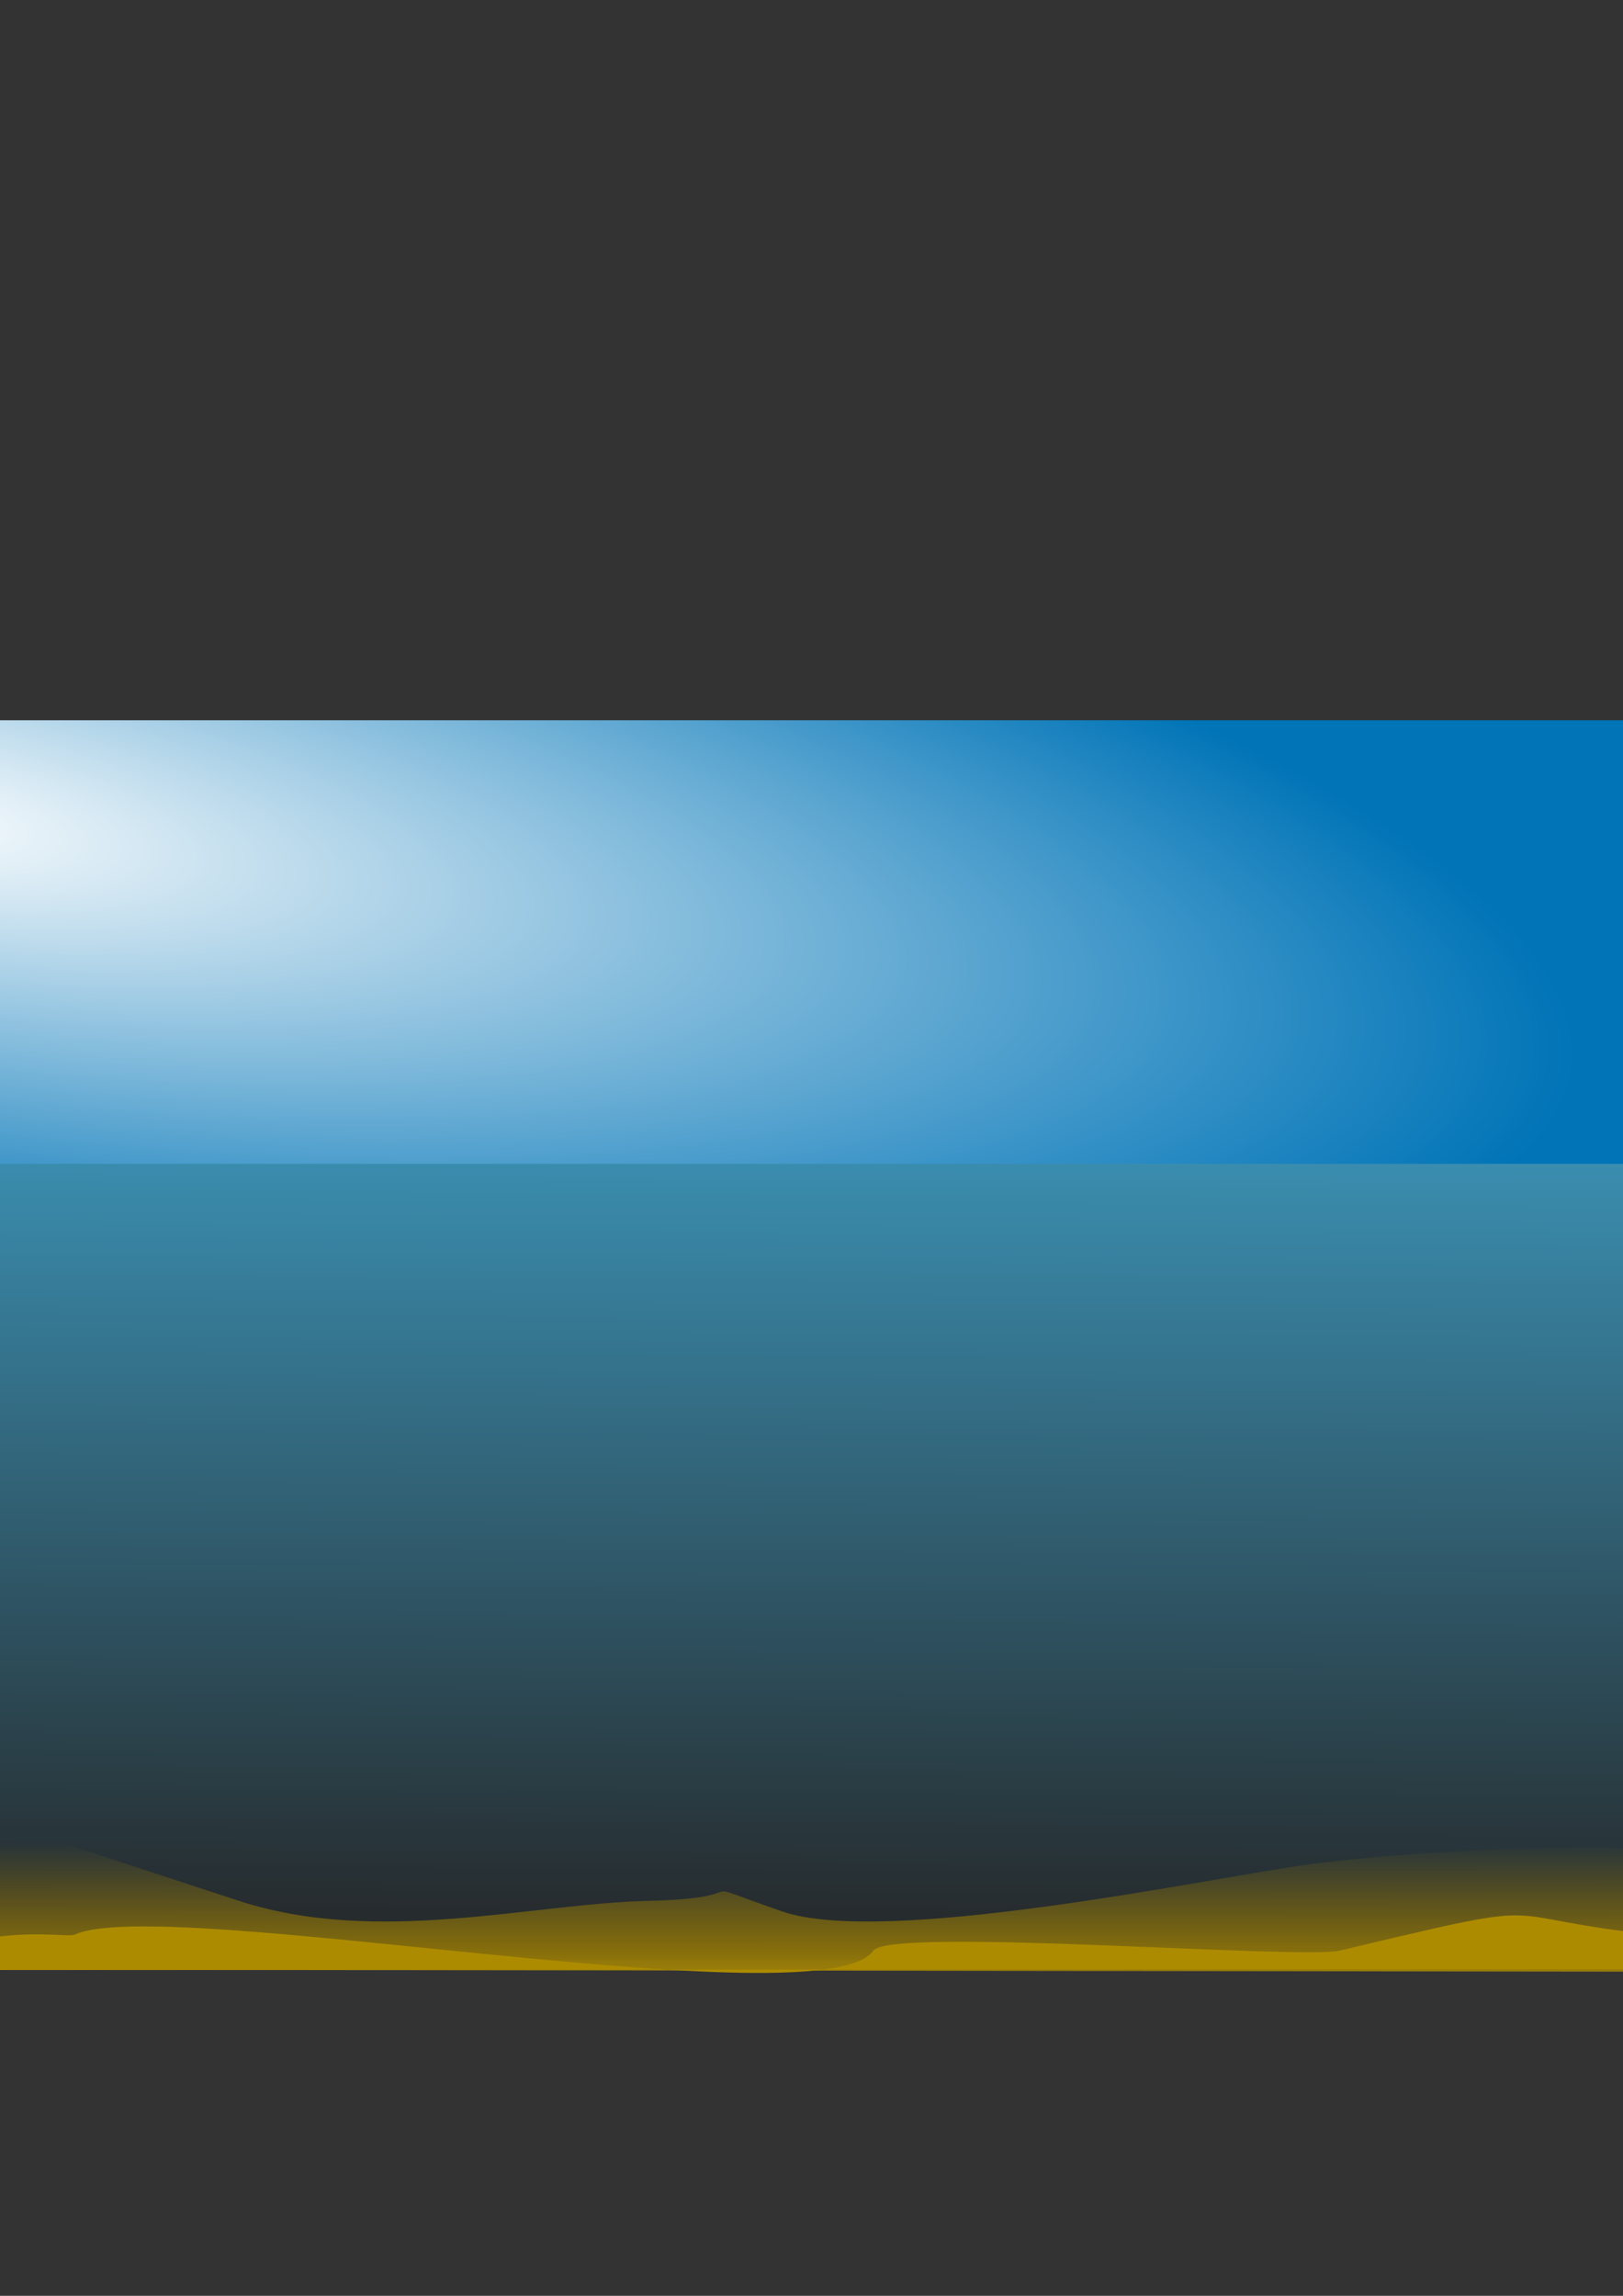 <?xml version="1.0" encoding="UTF-8" standalone="no"?>
<!-- Created with Inkscape (http://www.inkscape.org/) -->
<svg
   xmlns:dc="http://purl.org/dc/elements/1.1/"
   xmlns:cc="http://creativecommons.org/ns#"
   xmlns:rdf="http://www.w3.org/1999/02/22-rdf-syntax-ns#"
   xmlns:svg="http://www.w3.org/2000/svg"
   xmlns="http://www.w3.org/2000/svg"
   xmlns:xlink="http://www.w3.org/1999/xlink"
   xmlns:sodipodi="http://sodipodi.sourceforge.net/DTD/sodipodi-0.dtd"
   xmlns:inkscape="http://www.inkscape.org/namespaces/inkscape"
   version="1.0"
   width="744.094"
   height="1052.362"
   id="svg2588"
   sodipodi:version="0.32"
   inkscape:version="0.46"
   sodipodi:docname="background-n810.svg"
   inkscape:output_extension="org.inkscape.output.svg.inkscape">
  <rect width="100%" height="100%" fill="#333333" stroke="none"/>
  <sodipodi:namedview
     inkscape:window-height="1141"
     inkscape:window-width="1920"
     inkscape:pageshadow="2"
     inkscape:pageopacity="0.0"
     guidetolerance="10.0"
     gridtolerance="10.0"
     objecttolerance="10.0"
     borderopacity="1.0"
     bordercolor="#666666"
     pagecolor="#ffffff"
     id="base"
     showgrid="false"
     inkscape:zoom="1.2399902"
     inkscape:cx="375"
     inkscape:cy="461.074"
     inkscape:window-x="0"
     inkscape:window-y="0"
     inkscape:current-layer="layer1" />
  <defs
     id="defs2590">
    <inkscape:perspective
       sodipodi:type="inkscape:persp3d"
       inkscape:vp_x="0 : 526.18109 : 1"
       inkscape:vp_y="0 : 1000 : 0"
       inkscape:vp_z="744.09448 : 526.18109 : 1"
       inkscape:persp3d-origin="372.04724 : 350.78739 : 1"
       id="perspective30" />
    <linearGradient
       id="linearGradient3746">
      <stop
         id="stop3748"
         style="stop-color:#ffffff;stop-opacity:1"
         offset="0" />
      <stop
         id="stop3750"
         style="stop-color:#0074b7;stop-opacity:1"
         offset="1" />
    </linearGradient>
    <radialGradient
       cx="82.966"
       cy="-178.425"
       r="526.795"
       fx="82.966"
       fy="-178.425"
       id="radialGradient3880"
       xlink:href="#linearGradient3746"
       gradientUnits="userSpaceOnUse"
       gradientTransform="matrix(1.495,0.239,-0.104,0.373,-208.62,418.216)" />
    <linearGradient
       id="linearGradient3624">
      <stop
         id="stop3626"
         style="stop-color:#3a8daf;stop-opacity:1"
         offset="0" />
      <stop
         id="stop3636"
         style="stop-color:#252525;stop-opacity:1"
         offset="1" />
    </linearGradient>
    <linearGradient
       x1="552.985"
       y1="390.568"
       x2="549.395"
       y2="702.348"
       id="linearGradient3630"
       xlink:href="#linearGradient3624"
       gradientUnits="userSpaceOnUse"
       gradientTransform="matrix(2.337,0,0,1.186,-986.887,67.776)" />
    <linearGradient
       id="linearGradient3816">
      <stop
         id="stop3818"
         style="stop-color:#ad8b00;stop-opacity:1"
         offset="0" />
      <stop
         id="stop3820"
         style="stop-color:#ad8b00;stop-opacity:0"
         offset="1" />
    </linearGradient>
    <linearGradient
       x1="573"
       y1="755.462"
       x2="573"
       y2="700.135"
       id="linearGradient3826"
       xlink:href="#linearGradient3816"
       gradientUnits="userSpaceOnUse"
       gradientTransform="matrix(1,0,0,1.256,-151.5,-34.519)" />
    <linearGradient
       id="linearGradient5097">
      <stop
         id="stop5099"
         style="stop-color:#19a2db;stop-opacity:0"
         offset="0" />
      <stop
         id="stop5109"
         style="stop-color:#1379a7;stop-opacity:0.498"
         offset="0.3" />
      <stop
         id="stop5101"
         style="stop-color:#0e5173;stop-opacity:1"
         offset="1" />
    </linearGradient>
    <linearGradient
       x1="590.847"
       y1="274.576"
       x2="590.847"
       y2="334.014"
       id="linearGradient5103"
       xlink:href="#linearGradient5097"
       gradientUnits="userSpaceOnUse"
       gradientTransform="translate(-151.5,156.752)"
       spreadMethod="pad" />
  </defs>
  <g
     id="layer1">
    <rect
       width="1053.589"
       height="206.65"
       x="-151.795"
       y="330.16"
       id="rect3638"
       style="opacity:1;fill:url(#radialGradient3880);fill-opacity:1;fill-rule:nonzero;stroke:none;stroke-width:4.188;stroke-linecap:round;stroke-linejoin:round;stroke-miterlimit:4;stroke-dasharray:none;stroke-opacity:1" />
    <rect
       width="1054.471"
       height="364.815"
       x="-152.235"
       y="533.489"
       id="rect3622"
       style="opacity:1;fill:url(#linearGradient3630);fill-opacity:1;fill-rule:nonzero;stroke:none;stroke-width:4.135;stroke-linecap:round;stroke-linejoin:round;stroke-miterlimit:4;stroke-dasharray:none;stroke-opacity:1" />
    <path
       d="M -152.5,877.118 C 120.5,865.813 -202.863,769.366 109.5,871.297 C 172.962,892.006 243.5,872.553 297.5,871.297 C 351.5,870.041 311.5,859.803 358.5,876.134 C 405.5,892.464 553.5,861.099 598.5,854.818 C 643.5,848.537 756.5,841.797 795.5,853.102 C 834.5,864.408 904.5,866.273 904.5,866.273 L 901.5,903.958 L -154.5,902.701 L -152.5,877.118 z"
       id="path3814"
       style="fill:url(#linearGradient3826);fill-opacity:1;fill-rule:evenodd;stroke:none;stroke-width:1px;stroke-linecap:butt;stroke-linejoin:miter;stroke-opacity:1" />
    <path
       d="M 902.201,894.163 C 632.018,889.43 756.73,860.28 614.204,894.131 C 596.588,898.315 408.236,883.212 400.433,894.131 C 376.863,927.113 75.265,868.124 34.251,886.791 C 31.282,888.142 12.515,884.221 -12.264,889.72 C -48.555,897.774 -64.717,885.625 -103.315,890.357 C -141.912,895.089 -145.871,891.934 -145.871,891.934 L -152.799,903.101 L 892.304,902.576 L 902.201,894.163 z"
       id="path3828"
       style="fill:#ad8b00;fill-opacity:1;fill-rule:evenodd;stroke:none;stroke-width:1px;stroke-linecap:butt;stroke-linejoin:miter;stroke-opacity:1" />
  </g>
</svg>
